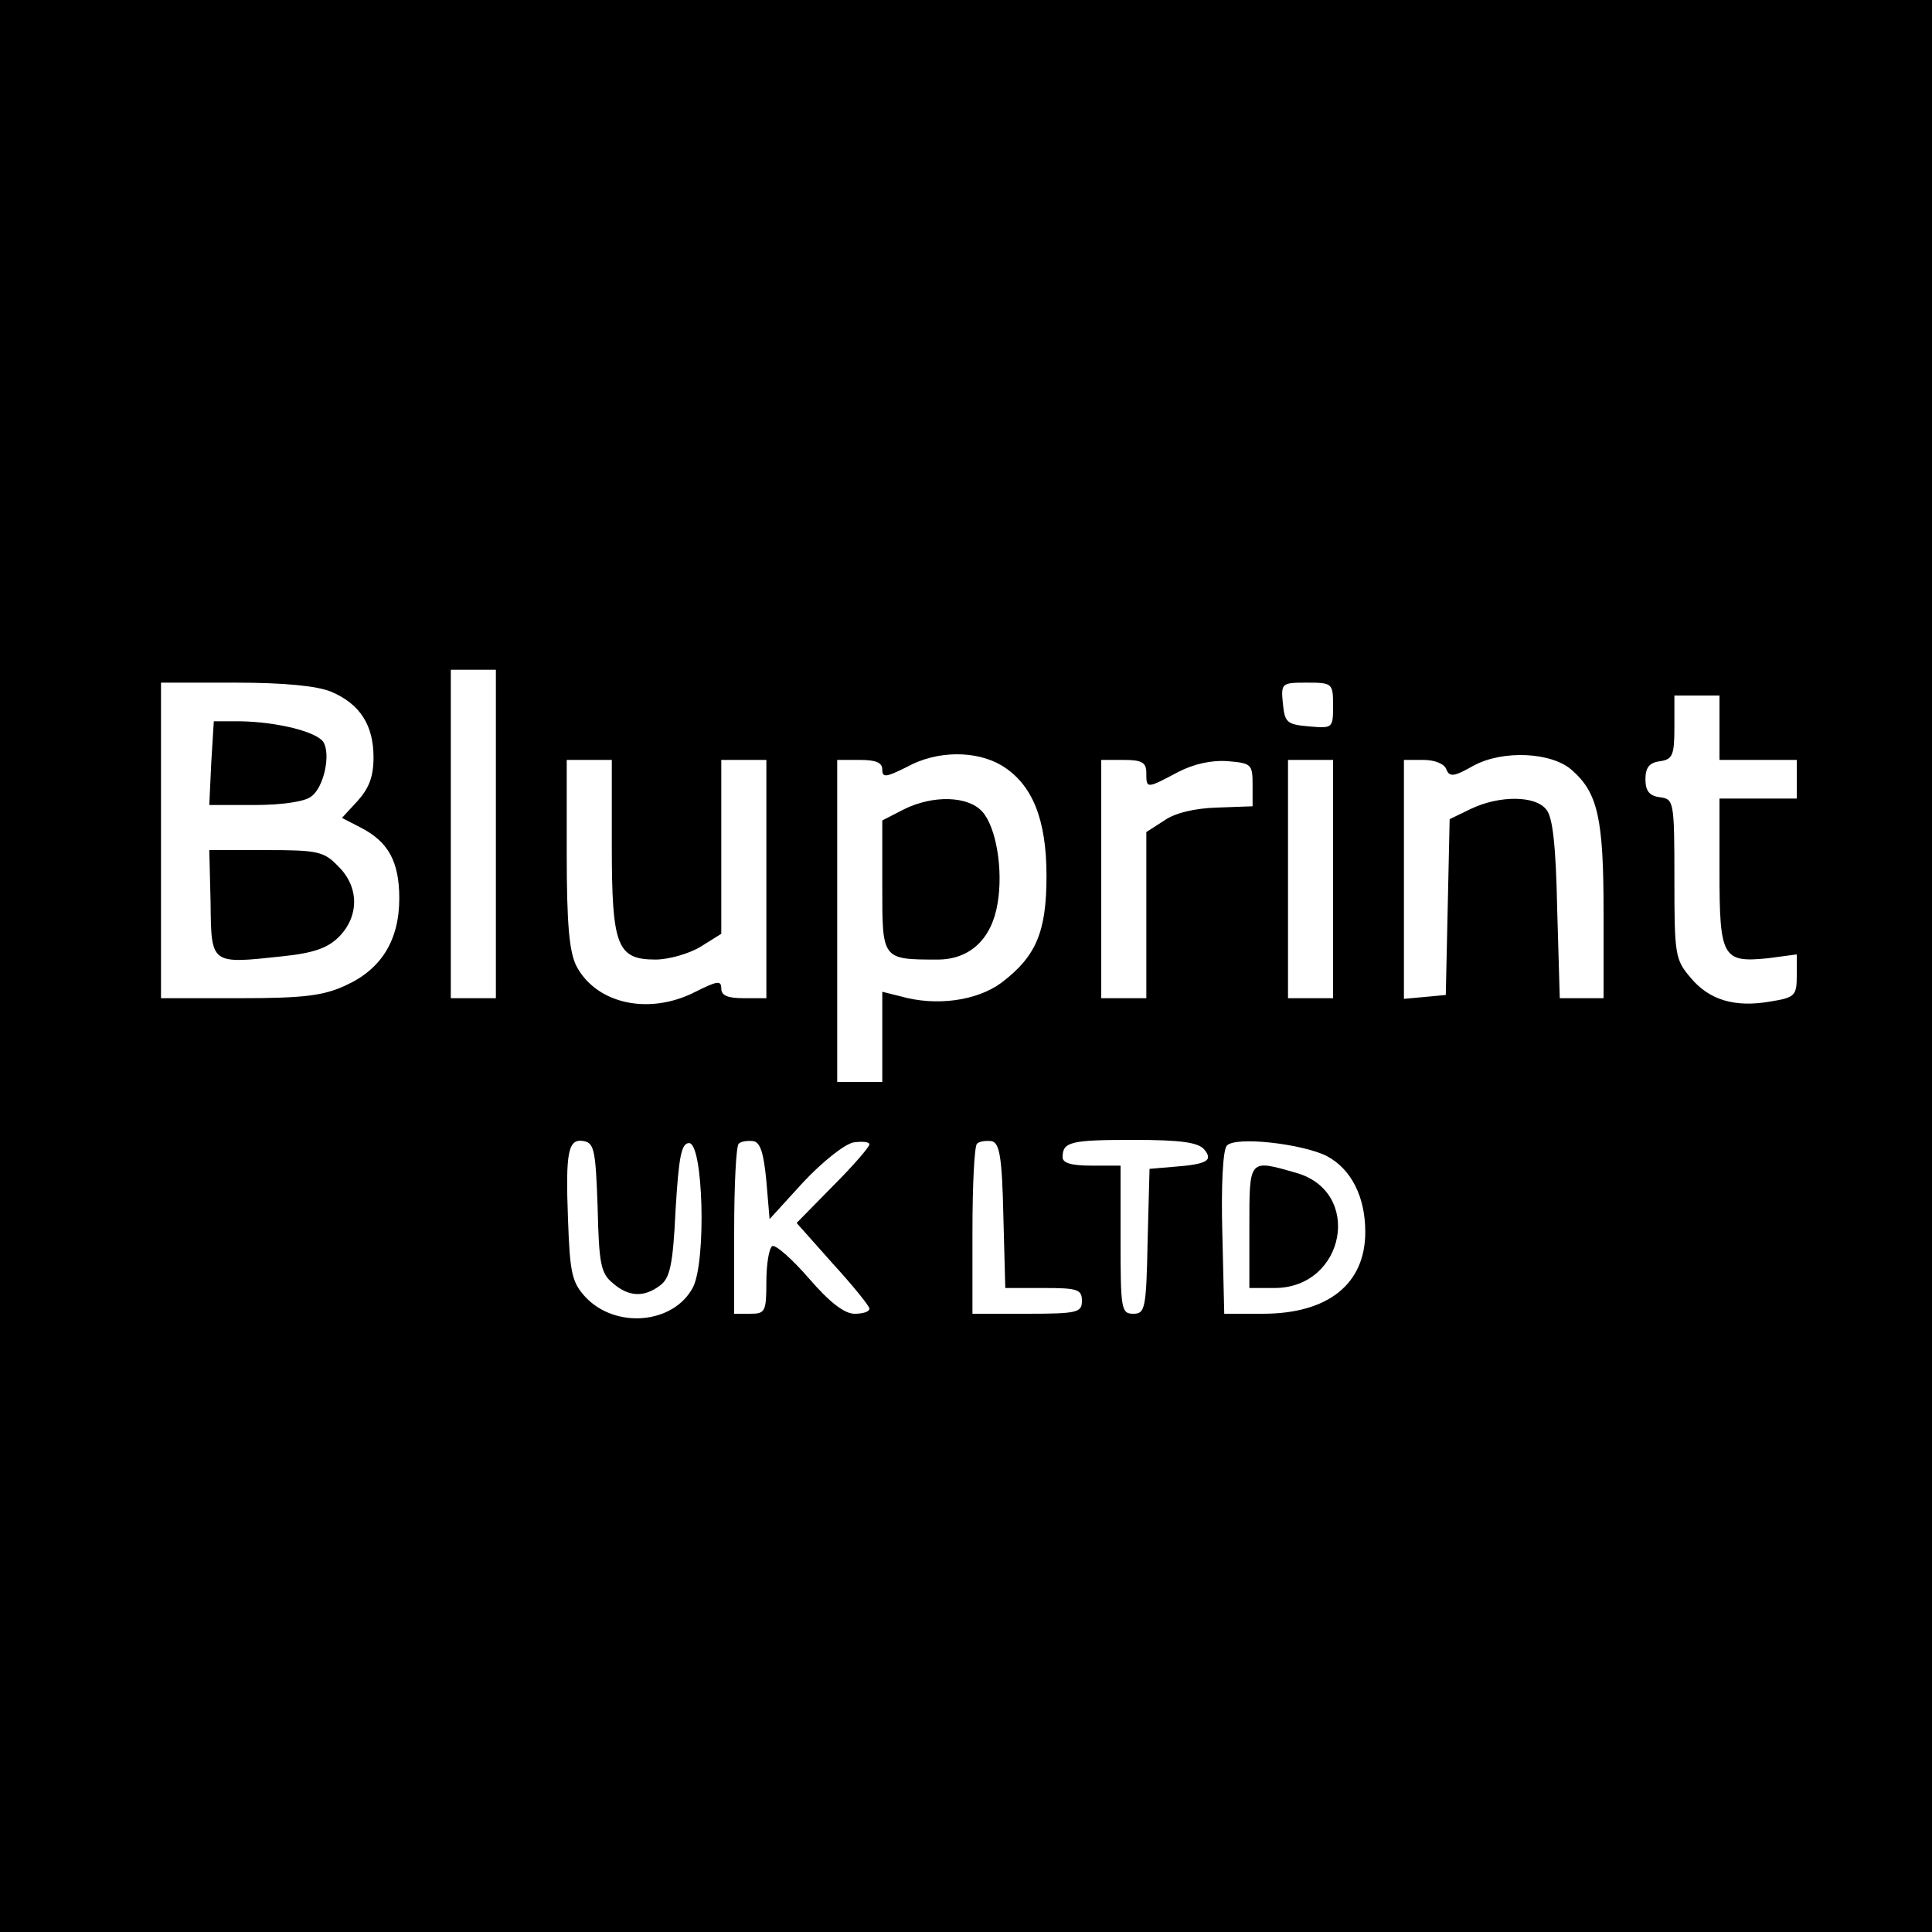 <?xml version="1.0" standalone="no"?>
<!DOCTYPE svg PUBLIC "-//W3C//DTD SVG 20010904//EN"
 "http://www.w3.org/TR/2001/REC-SVG-20010904/DTD/svg10.dtd">
<svg version="1.0" xmlns="http://www.w3.org/2000/svg"
 width="300pt" height="300pt" viewBox="0 0 300 300"
 preserveAspectRatio="xMidYMid meet">
<g transform="translate(0,300) scale(0.1,-0.1)"
fill="#000000" stroke="none">
<path d="M0 1500 l0 -1500 1500 0 1500 0 0 1500 0 1500 -1500 0 -1500 0 0
-1500z m770 205 l0 -255 -35 0 -35 0 0 255 0 255 35 0 35 0 0 -255z m-256 221
c45 -19 66 -52 66 -102 0 -30 -7 -48 -25 -68 l-24 -26 29 -15 c43 -22 60 -53
60 -110 0 -65 -28 -110 -83 -135 -34 -16 -65 -20 -164 -20 l-123 0 0 245 0
245 115 0 c76 0 127 -5 149 -14z m1556 -22 c0 -35 -1 -35 -37 -32 -35 3 -38 6
-41 36 -3 31 -2 32 37 32 40 0 41 -1 41 -36z m600 -34 l0 -50 60 0 60 0 0 -30
0 -30 -60 0 -60 0 0 -114 c0 -133 5 -141 75 -134 l45 6 0 -33 c0 -31 -3 -34
-40 -40 -56 -10 -96 2 -125 37 -24 28 -25 36 -25 153 0 121 -1 124 -22 127
-17 2 -23 10 -23 28 0 18 6 26 23 28 19 3 22 9 22 53 l0 49 35 0 35 0 0 -50z
m-1114 -59 c47 -29 69 -83 69 -171 0 -87 -16 -125 -70 -166 -38 -28 -101 -37
-157 -21 l-28 7 0 -70 0 -70 -35 0 -35 0 0 250 0 250 35 0 c25 0 35 -4 35 -15
0 -13 6 -12 38 4 47 26 108 26 148 2z m885 -7 c40 -35 49 -75 49 -219 l0 -135
-34 0 -34 0 -4 138 c-2 99 -7 144 -17 155 -17 22 -73 22 -117 1 l-33 -16 -3
-137 -3 -136 -32 -3 -33 -3 0 185 0 186 30 0 c18 0 33 -6 36 -15 5 -12 12 -11
42 6 46 25 122 21 153 -7z m-1491 -117 c0 -156 8 -177 68 -177 20 0 52 9 70
20 l32 20 0 135 0 135 35 0 35 0 0 -185 0 -185 -35 0 c-25 0 -35 4 -35 15 0
13 -6 12 -40 -5 -72 -37 -154 -19 -185 40 -11 22 -15 64 -15 175 l0 145 35 0
35 0 0 -133z m830 113 c0 -25 0 -25 49 1 25 13 53 19 78 17 36 -3 38 -5 38
-36 l0 -34 -55 -2 c-34 -1 -65 -8 -82 -20 l-28 -18 0 -129 0 -129 -35 0 -35 0
0 185 0 185 35 0 c28 0 35 -4 35 -20z m290 -165 l0 -185 -35 0 -35 0 0 185 0
185 35 0 35 0 0 -185z m-1142 -510 c2 -87 5 -102 23 -117 25 -22 49 -23 74 -4
15 11 20 31 24 117 5 83 9 104 21 104 22 0 27 -183 6 -224 -30 -57 -120 -65
-167 -15 -21 23 -24 37 -27 120 -4 106 0 127 25 122 16 -3 18 -17 21 -103z
m262 41 l5 -59 52 57 c30 32 64 59 78 62 14 2 25 1 25 -3 0 -4 -25 -33 -56
-64 l-57 -58 56 -63 c32 -35 57 -66 57 -70 0 -5 -10 -8 -23 -8 -16 0 -39 18
-71 55 -26 30 -52 53 -57 50 -5 -4 -9 -28 -9 -56 0 -46 -2 -49 -25 -49 l-25 0
0 128 c0 71 3 132 7 136 4 4 14 5 23 4 11 -2 16 -20 20 -62z m368 -54 l3 -112
59 0 c53 0 60 -2 60 -20 0 -18 -7 -20 -85 -20 l-85 0 0 128 c0 71 3 132 7 136
4 4 14 5 23 4 12 -3 16 -24 18 -116z m312 103 c14 -17 5 -23 -50 -27 l-35 -3
-3 -112 c-2 -105 -4 -113 -22 -113 -19 0 -20 7 -20 115 l0 115 -45 0 c-31 0
-45 4 -45 13 0 24 12 27 110 27 74 0 101 -4 110 -15z m190 -10 c38 -20 60 -63
60 -118 0 -81 -58 -127 -159 -127 l-60 0 -3 126 c-2 74 1 129 7 135 13 15 117
3 155 -16z"/>
<path d="M328 1815 l-3 -65 71 0 c40 0 77 5 87 13 20 14 31 66 19 85 -11 16
-72 31 -129 32 l-41 0 -4 -65z"/>
<path d="M327 1598 c1 -96 0 -95 111 -83 49 5 71 13 88 30 32 32 32 78 -1 110
-22 23 -32 25 -112 25 l-88 0 2 -82z"/>
<path d="M1403 1743 l-33 -17 0 -102 c0 -114 -1 -114 86 -114 50 0 84 32 93
87 9 52 -2 119 -24 143 -22 24 -76 26 -122 3z"/>
<path d="M1940 1095 l0 -95 39 0 c110 0 138 150 33 179 -73 21 -72 22 -72 -84z"/>
</g>
</svg>
